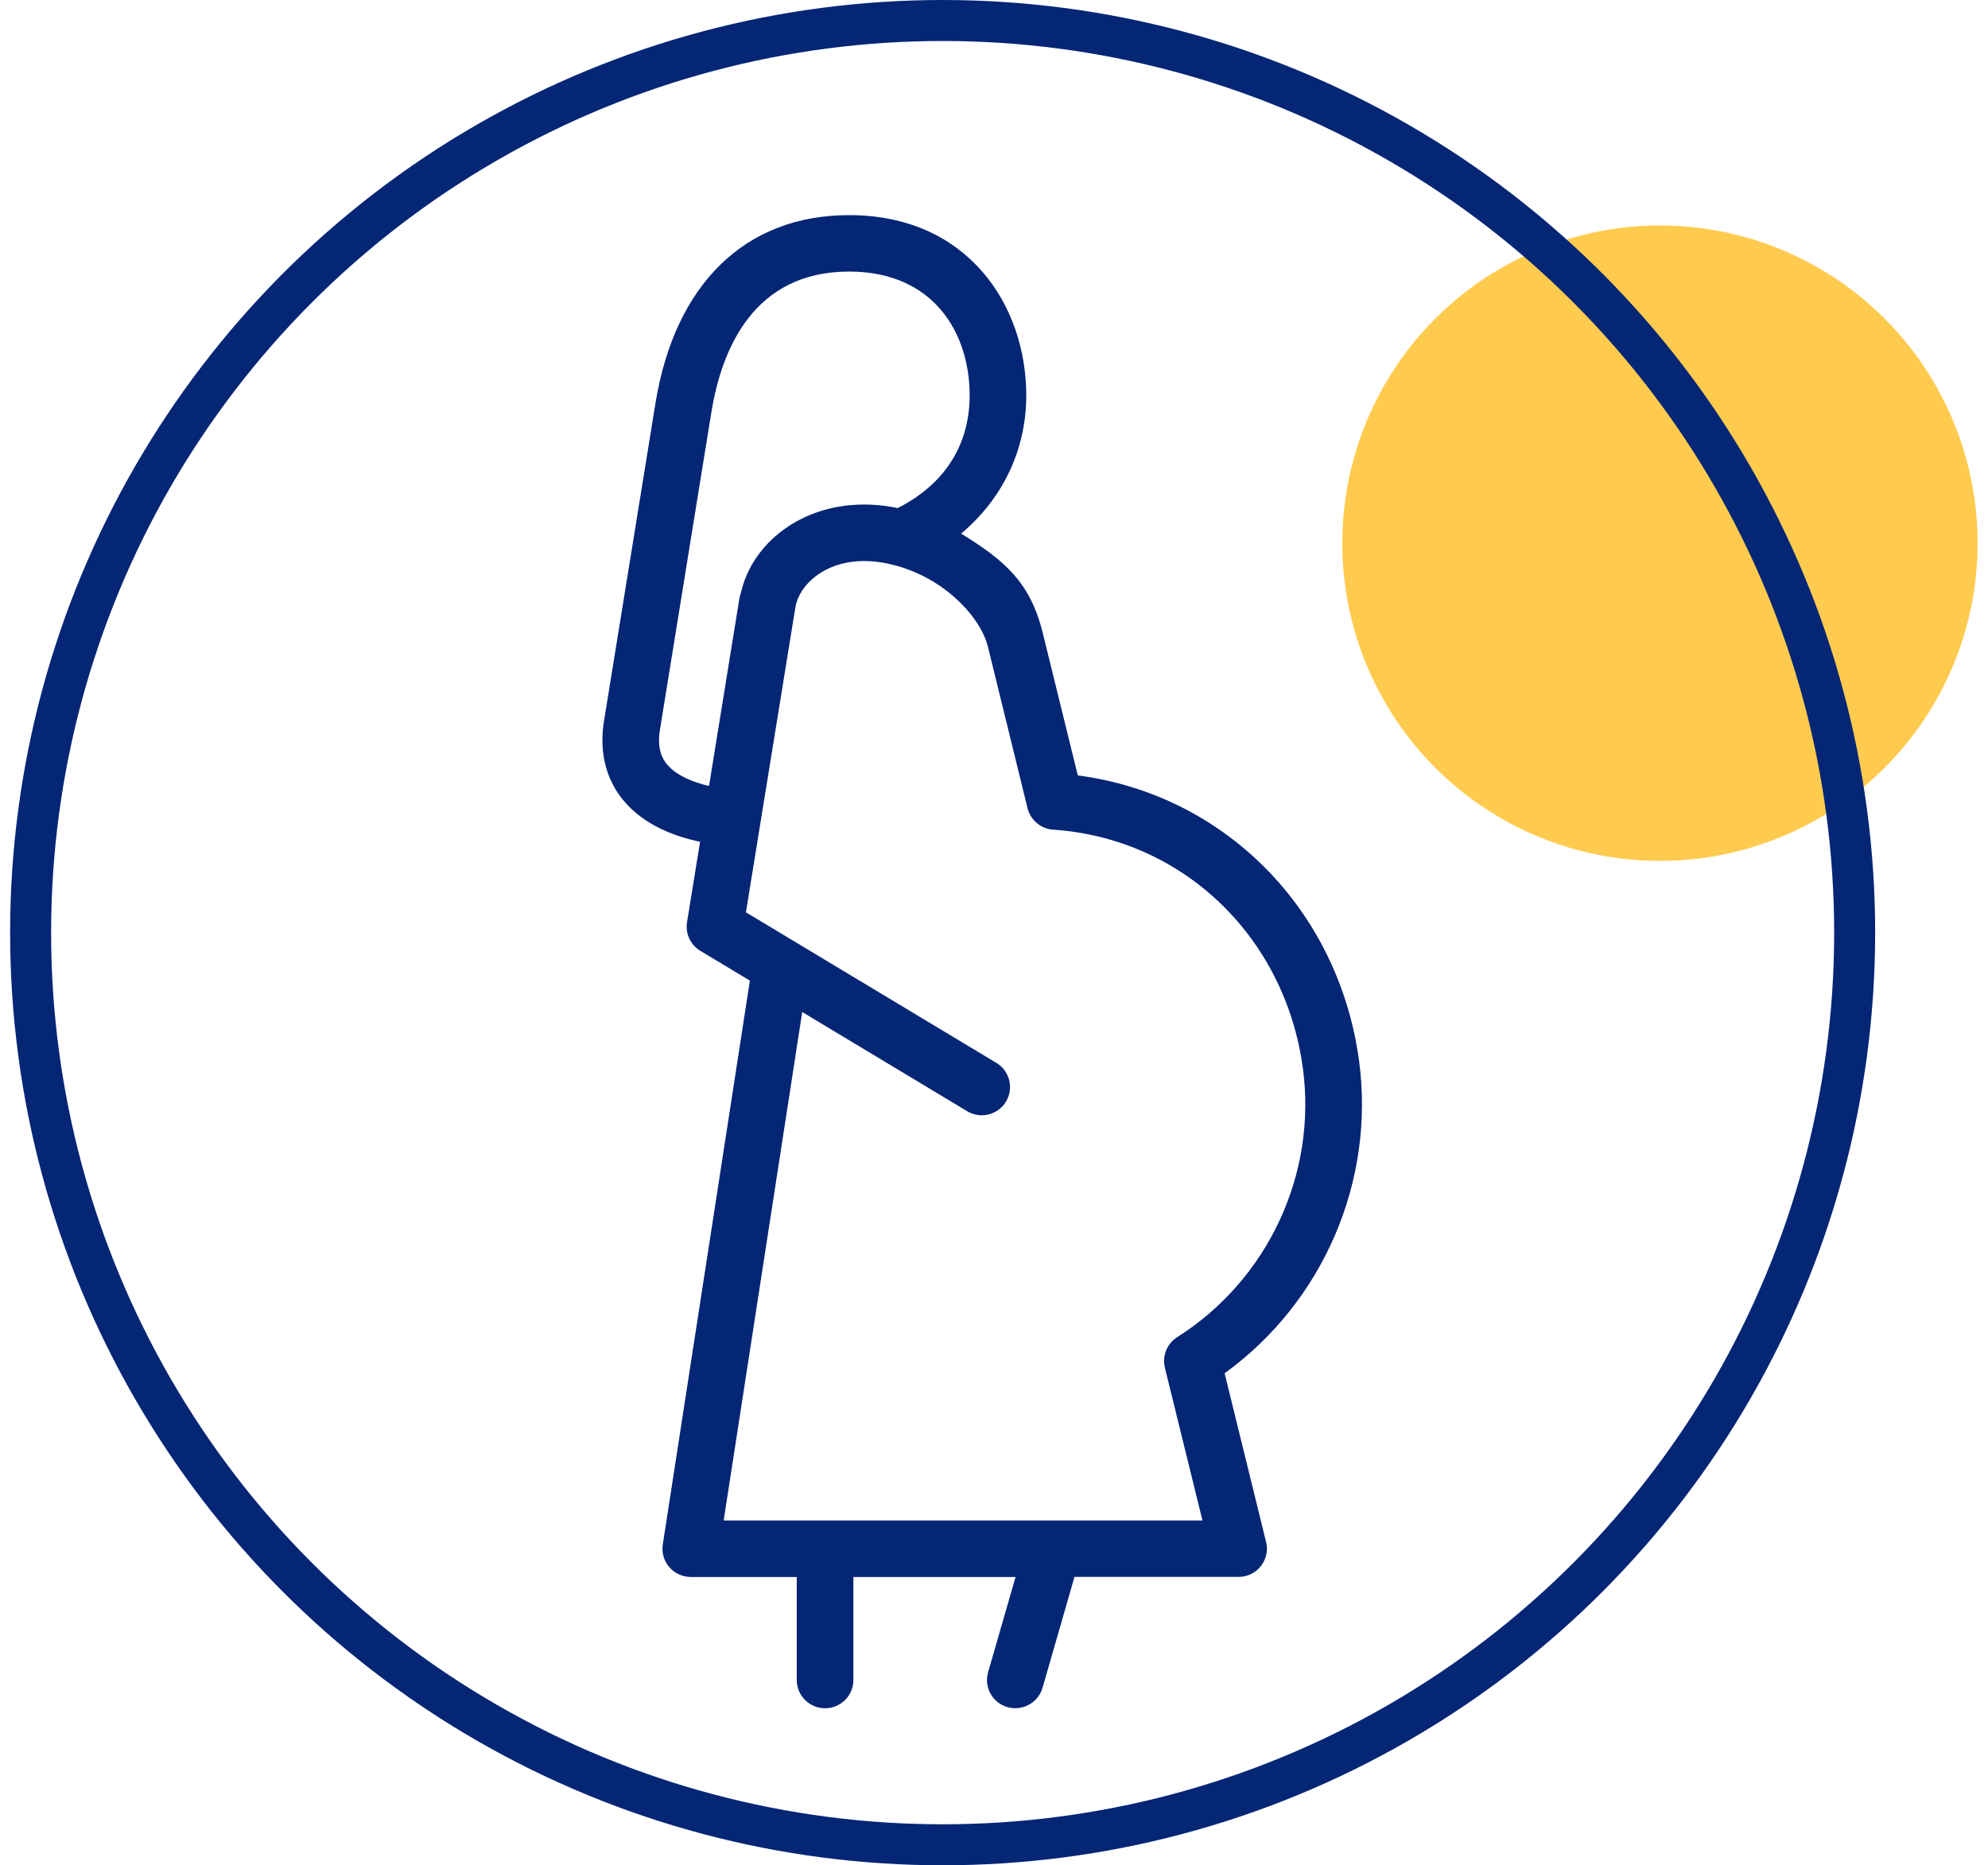 <svg width="97" height="91" viewBox="0 0 97 91" fill="none" xmlns="http://www.w3.org/2000/svg">
<ellipse cx="80.994" cy="26.5" rx="15.5" ry="15.5" fill="#FFCB4F"/>
<ellipse cx="45.994" cy="45.5" rx="44.5" ry="44.5" stroke="#052675" stroke-width="2"/>
<path d="M59.752 66.998C64.55 63.523 67.108 57.641 66.31 51.733C65.304 44.347 59.73 38.759 52.589 37.83L50.881 30.887C50.27 28.399 49.016 27.34 46.896 26.032C48.855 24.391 50.074 22.034 50.074 19.289C50.074 14.892 47.216 10.495 41.431 10.495C36.365 10.495 32.92 13.852 31.977 19.703L29.503 34.98C29.128 36.964 29.782 38.273 30.4 39.025C31.418 40.269 32.961 40.816 34.159 41.067L33.522 44.991C33.432 45.545 33.69 46.099 34.174 46.389L36.589 47.841L32.34 75.346C32.278 75.746 32.393 76.148 32.656 76.454C32.92 76.757 33.302 76.934 33.706 76.934H38.876L38.876 81.962C38.876 82.723 39.494 83.339 40.257 83.339C41.021 83.339 41.639 82.723 41.639 81.962L41.639 76.934H49.553L48.212 81.582C48.001 82.312 48.423 83.076 49.159 83.284C49.286 83.321 49.413 83.336 49.541 83.336C50.14 83.336 50.692 82.943 50.869 82.34L52.427 76.931H60.435C60.86 76.931 61.26 76.736 61.521 76.405C61.785 76.07 61.878 75.637 61.775 75.226L59.752 66.995V66.998ZM36.077 29.197L34.596 38.344C33.848 38.171 33.004 37.849 32.535 37.279C32.182 36.846 32.076 36.271 32.213 35.525L34.705 20.143C35.211 16.999 36.791 13.249 41.431 13.249C45.565 13.249 47.312 16.256 47.312 19.289C47.312 21.78 46.021 23.664 43.796 24.791C43.69 24.769 43.588 24.744 43.482 24.726C43.032 24.651 42.591 24.614 42.166 24.614C39.044 24.614 36.688 26.536 36.151 28.922C36.117 29.008 36.092 29.098 36.077 29.194M56.837 66.722L58.672 74.177H35.31L39.143 49.372L47.191 54.212C47.415 54.345 47.66 54.41 47.902 54.41C48.37 54.41 48.827 54.172 49.084 53.745C49.478 53.092 49.267 52.247 48.616 51.854L36.396 44.508L38.808 29.636C38.988 28.538 40.223 27.371 42.166 27.371C42.446 27.371 42.734 27.396 43.026 27.442C45.878 27.916 47.837 30.063 48.2 31.539L50.136 39.427C50.279 40.009 50.785 40.433 51.384 40.476C57.688 40.897 62.697 45.678 63.569 52.102C64.271 57.278 61.862 62.431 57.44 65.234C56.94 65.55 56.698 66.15 56.84 66.725" fill="#052675"/>
</svg>
